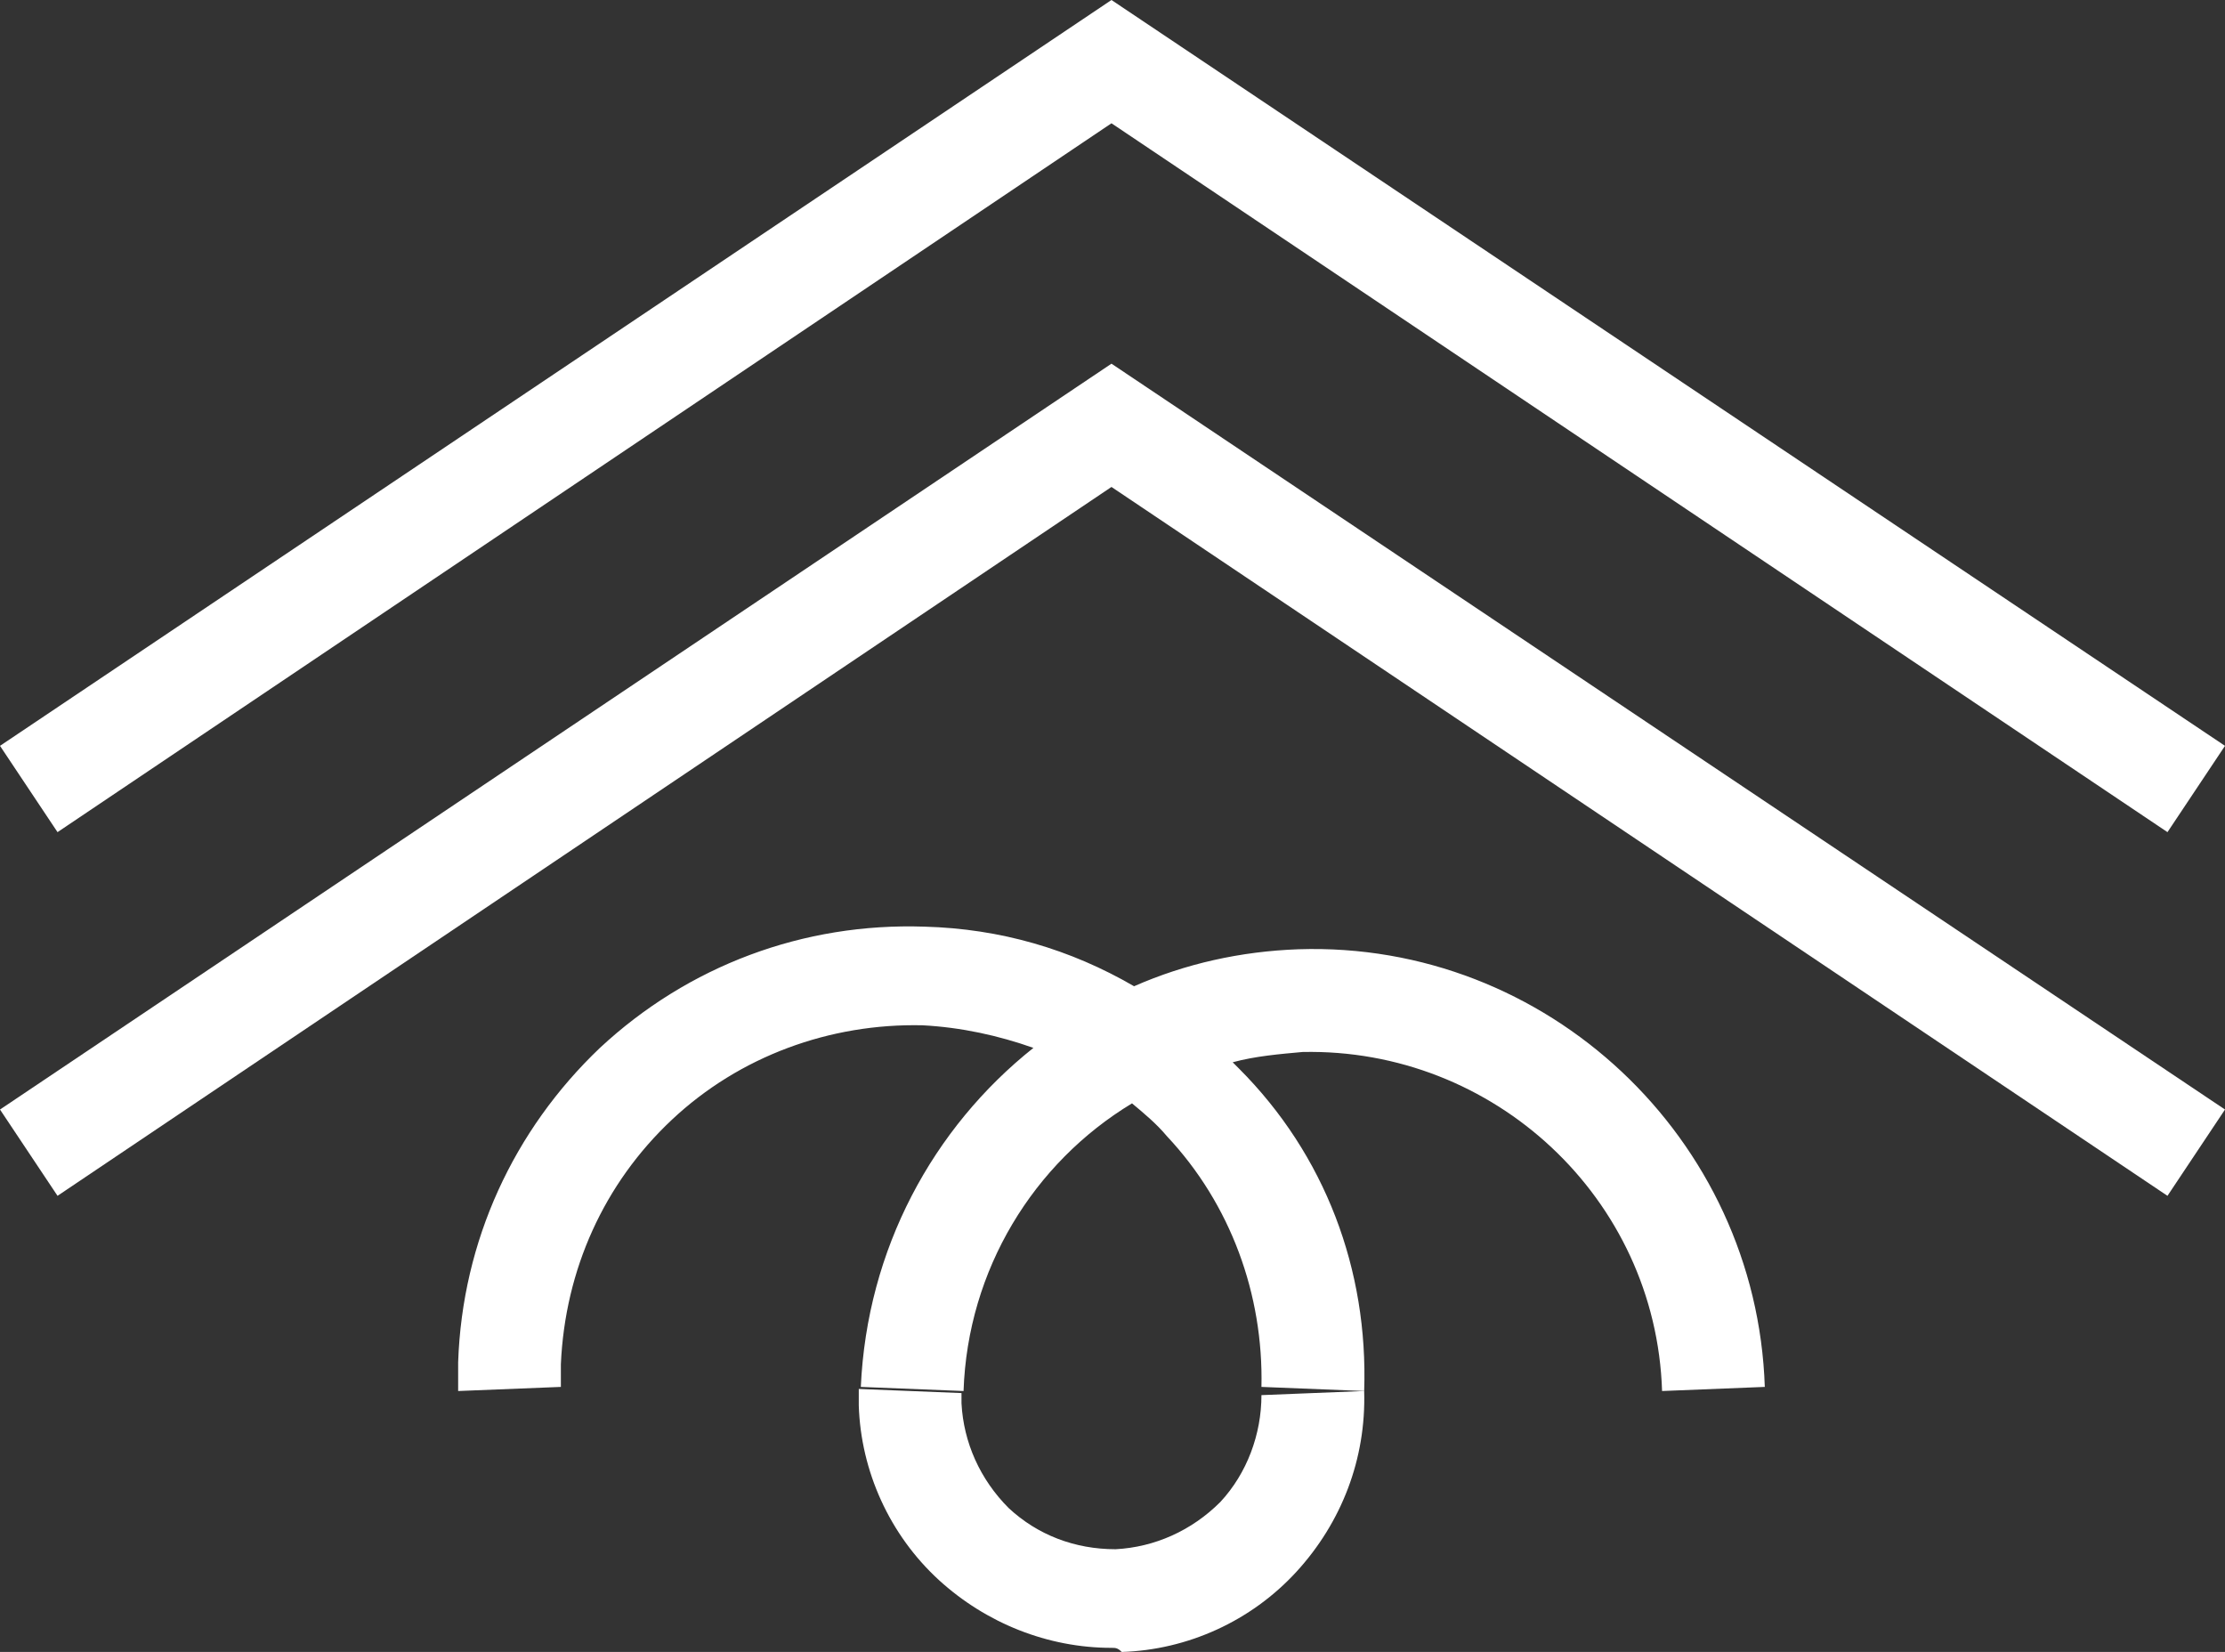 <?xml version="1.0" encoding="utf-8"?>
<!-- Generator: Adobe Illustrator 24.1.0, SVG Export Plug-In . SVG Version: 6.00 Build 0)  -->
<svg version="1.1" id="Calque_1" xmlns="http://www.w3.org/2000/svg" xmlns:xlink="http://www.w3.org/1999/xlink" x="0px" y="0px"
	 viewBox="0 0 108.3 80.4" style="enable-background:new 0 0 108.3 80.4;" xml:space="preserve">
<rect x="0" y="0" width="108.3" height="80.4" fill="#333333" stroke="none"/>
<style type="text/css">
	.st0{fill:#FFFFFF;}
</style>
<g>
	<polygon class="st0" points="54.1,6 105.5,40.5 108.3,36.3 54.1,0 0,36.3 2.8,40.5 	"/>
	<polygon class="st0" points="0,54 2.8,58.2 54.1,23.7 105.5,58.2 108.3,54 54.1,17.7 	"/>
	<path class="st0" d="M63.2,46.2c-2.8,0.1-5.5,0.7-8,1.8c-3.1-1.8-6.5-2.8-10.2-2.9C39.1,44.9,33.5,47,29.2,51
		c-4.2,4-6.7,9.4-6.9,15.3c0,0.5,0,0.9,0,1.4l5-0.2c0-0.4,0-0.7,0-1.1c0.2-4.6,2.1-8.8,5.4-11.9s7.7-4.7,12.2-4.6
		c1.9,0.1,3.7,0.5,5.4,1.1c-4.9,3.9-8.1,9.8-8.4,16.5l5,0.2c0.2-5.9,3.4-11.1,8.2-14c0.6,0.5,1.2,1,1.7,1.6
		c3.1,3.3,4.7,7.7,4.6,12.2l5,0.2c0.2-5.9-1.9-11.5-6.1-15.7c-0.1-0.1-0.2-0.2-0.3-0.3c1.1-0.3,2.3-0.4,3.4-0.5
		c9.3-0.2,17.2,7.1,17.5,16.5l5-0.2C85.5,55.4,75.3,45.8,63.2,46.2z"/>
	<path class="st0" d="M59.4,73.1c-1.4,1.4-3.2,2.2-5.1,2.3c-2,0-3.8-0.7-5.2-2c-1.4-1.4-2.2-3.2-2.3-5.1c0-0.2,0-0.3,0-0.5l-5-0.2
		c0,0.3,0,0.5,0,0.8c0.1,3.2,1.5,6.3,3.9,8.5c2.3,2.1,5.3,3.3,8.4,3.3c0.2,0,0.3,0,0.5,0.2c3.2-0.1,6.3-1.5,8.5-3.9
		c2.2-2.4,3.4-5.5,3.3-8.8l-5,0.2C61.4,69.8,60.7,71.7,59.4,73.1z"/>
</g>
</svg>
